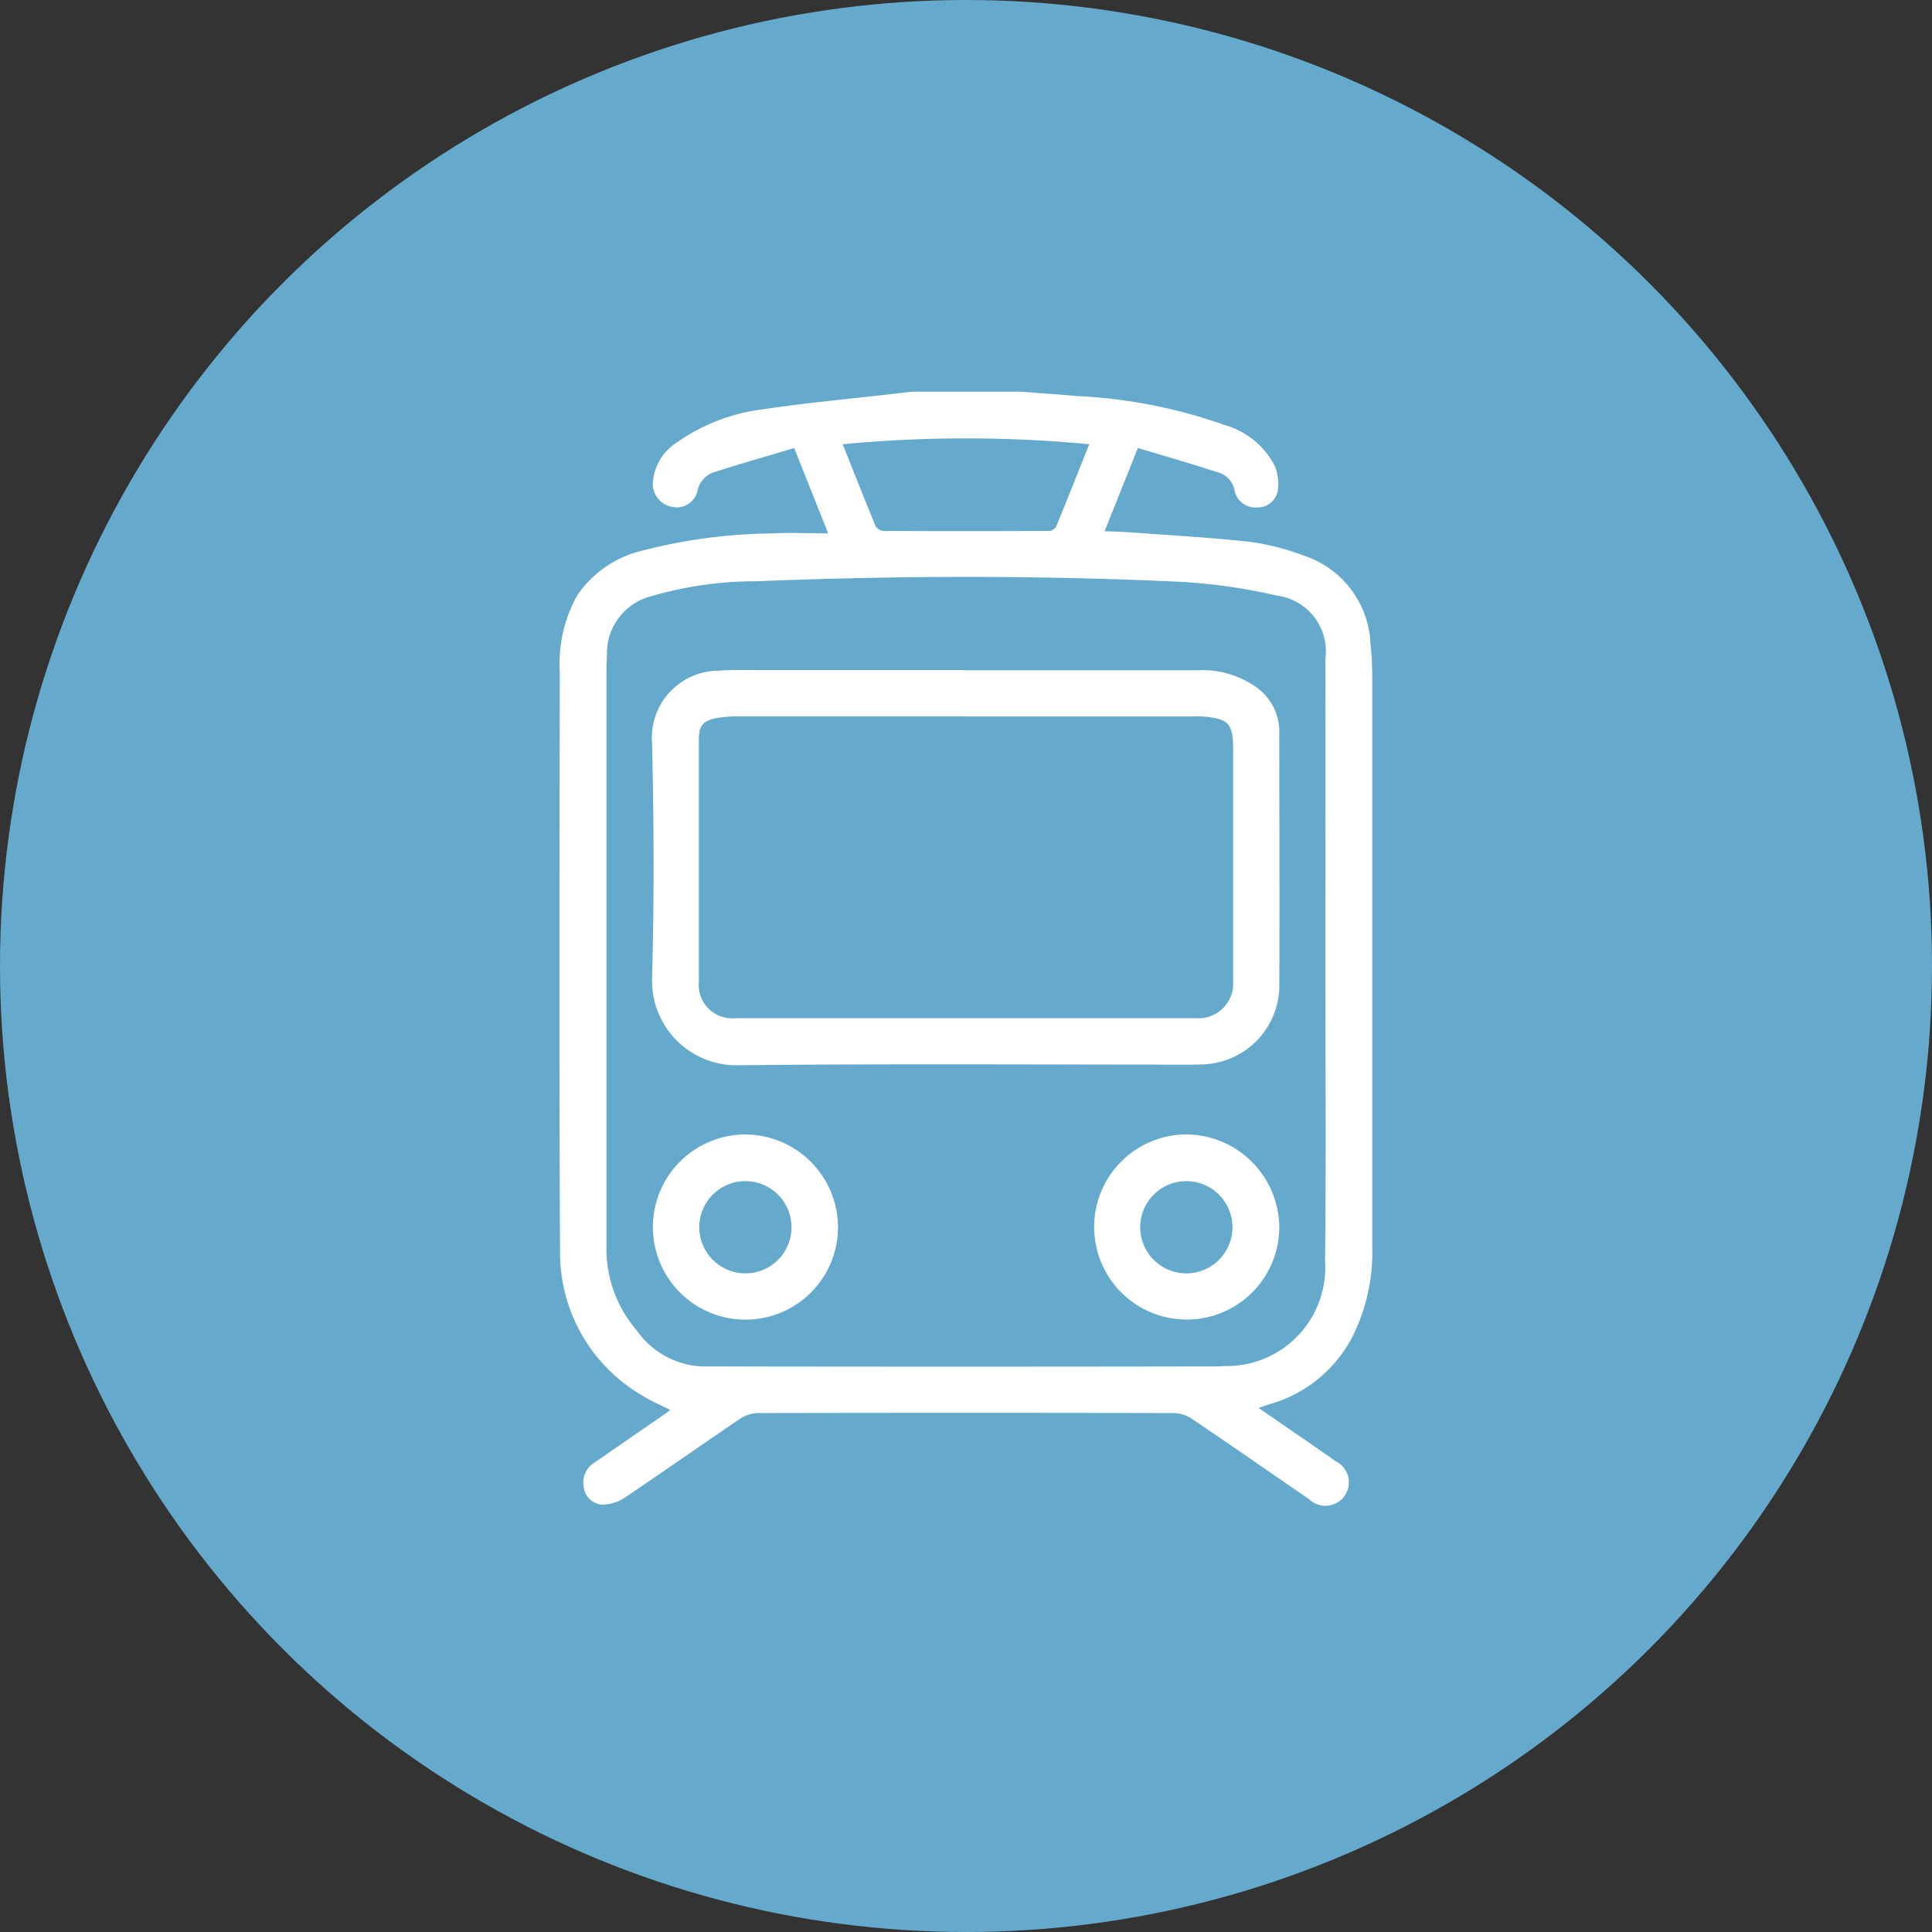 <svg xmlns="http://www.w3.org/2000/svg" xmlns:xlink="http://www.w3.org/1999/xlink" width="48" height="48" viewBox="0 0 48 48">
  <rect x="0" y="0" width="48" height="48" fill="#333333" stroke="none"/>
  <defs>
    <clipPath id="clip-path">
      <rect id="長方形_2331" data-name="長方形 2331" width="20.198" height="27.674" fill="#fff"/>
    </clipPath>
  </defs>
  <g id="グループ_4599" data-name="グループ 4599" transform="translate(-271 -500)">
    <circle id="楕円形_676" data-name="楕円形 676" cx="24" cy="24" r="24" transform="translate(271 500)" fill="#65aacc"/>
    <g id="グループ_4389" data-name="グループ 4389" transform="translate(284.9 509.731)">
      <g id="グループ_4388" data-name="グループ 4388" clip-path="url(#clip-path)">
        <path id="パス_7076" data-name="パス 7076" d="M11.453,0c.466.036.931.067,1.4.109a12.72,12.72,0,0,1,3.668.718,2.027,2.027,0,0,1,1.258,1.033,1.2,1.2,0,0,1,.068.6.506.506,0,0,1-.525.416.526.526,0,0,1-.545-.4A.574.574,0,0,0,16.344,2c-.647-.21-1.3-.4-1.974-.6l-.826,2.066c.278.013.526.019.774.038.951.071,1.9.122,2.852.229a6.025,6.025,0,0,1,1.3.332,2.415,2.415,0,0,1,1.68,2.2,8.027,8.027,0,0,1,.043.809q0,7.081,0,14.163a4.7,4.7,0,0,1-.48,2.219,3.341,3.341,0,0,1-2.07,1.7c-.075.023-.148.05-.274.092l.492.34c.474.327.951.651,1.422.984a.583.583,0,1,1-.661.942c-.973-.666-1.94-1.342-2.918-2a.845.845,0,0,0-.445-.138q-5.162-.011-10.325,0a.844.844,0,0,0-.444.14c-.963.65-1.911,1.32-2.877,1.966a1.022,1.022,0,0,1-.571.169A.5.5,0,0,1,.6,27.206a.588.588,0,0,1,.3-.619q.81-.562,1.623-1.121c.073-.051.145-.1.231-.166-.249-.128-.494-.228-.713-.369A4.1,4.1,0,0,1,.014,21.357C-.01,16.564,0,11.771.008,6.978A3.482,3.482,0,0,1,.444,5.056,2.714,2.714,0,0,1,2.054,3.95a13.45,13.45,0,0,1,3.257-.429c.437-.023.876,0,1.365,0L5.831,1.4c-.659.2-1.3.379-1.943.585a.628.628,0,0,0-.466.506.531.531,0,0,1-.638.368.582.582,0,0,1-.462-.638,1.3,1.3,0,0,1,.613-.972,4.706,4.706,0,0,1,2.1-.808C6.123.277,7.226.179,8.325.05L8.75,0Zm7.575,14.138c0-2.5.007-4.992,0-7.487a1.4,1.4,0,0,0-1.209-1.586,14.124,14.124,0,0,0-2.533-.348C11.825,4.561,8.365,4.57,4.906,4.71a9.244,9.244,0,0,0-2.612.368A1.459,1.459,0,0,0,1.18,6.529c-.01.189-.013.378-.013.567q0,7.069,0,14.137a3.1,3.1,0,0,0,.749,2.085,2.106,2.106,0,0,0,1.6.9q6.352.011,12.7,0c.1,0,.2,0,.3-.011A2.445,2.445,0,0,0,19.02,21.6c.03-2.487.008-4.974.008-7.46M13.164,1.306a32.277,32.277,0,0,0-6.128,0c.28.7.543,1.371.818,2.034a.26.26,0,0,0,.2.12q2.052.01,4.1,0a.236.236,0,0,0,.182-.1c.277-.671.544-1.347.823-2.047" transform="translate(0)" fill="#fff"/>
        <path id="パス_7077" data-name="パス 7077" d="M28.544,62.451h5.784a2.33,2.33,0,0,1,1.472.441,1.352,1.352,0,0,1,.545,1.124c0,2.117.012,4.235,0,6.352a1.966,1.966,0,0,1-1.8,1.871c-.126.009-.252.012-.378.012-3.748,0-7.5-.025-11.245.015a2.1,2.1,0,0,1-2.16-2.165c.055-1.945.046-3.893,0-5.838a1.666,1.666,0,0,1,1.669-1.8c.313-.027.63-.015.945-.015h5.163m0,1.15q-2.823,0-5.647,0a2.954,2.954,0,0,0-.51.04c-.357.063-.457.189-.457.545q0,3.013,0,6.025a.825.825,0,0,0,.889.889H34.273a.862.862,0,0,0,.926-.921q0-2.878,0-5.755c0-.649-.113-.772-.766-.82-.09-.007-.18,0-.27,0h-5.62" transform="translate(-18.462 -55.531)" fill="#fff"/>
        <path id="パス_7078" data-name="パス 7078" d="M25.525,168.9a2.3,2.3,0,1,1-2.29-2.315,2.314,2.314,0,0,1,2.29,2.315m-2.3,1.136a1.146,1.146,0,1,0-1.148-1.15,1.149,1.149,0,0,0,1.148,1.15" transform="translate(-18.604 -148.13)" fill="#fff"/>
        <path id="パス_7079" data-name="パス 7079" d="M124.482,168.882a2.3,2.3,0,1,1-2.312-2.3,2.327,2.327,0,0,1,2.312,2.3m-2.316,1.153a1.146,1.146,0,1,0-1.14-1.157,1.148,1.148,0,0,0,1.14,1.157" transform="translate(-106.598 -148.129)" fill="#fff"/>
      </g>
    </g>
  </g>
</svg>
